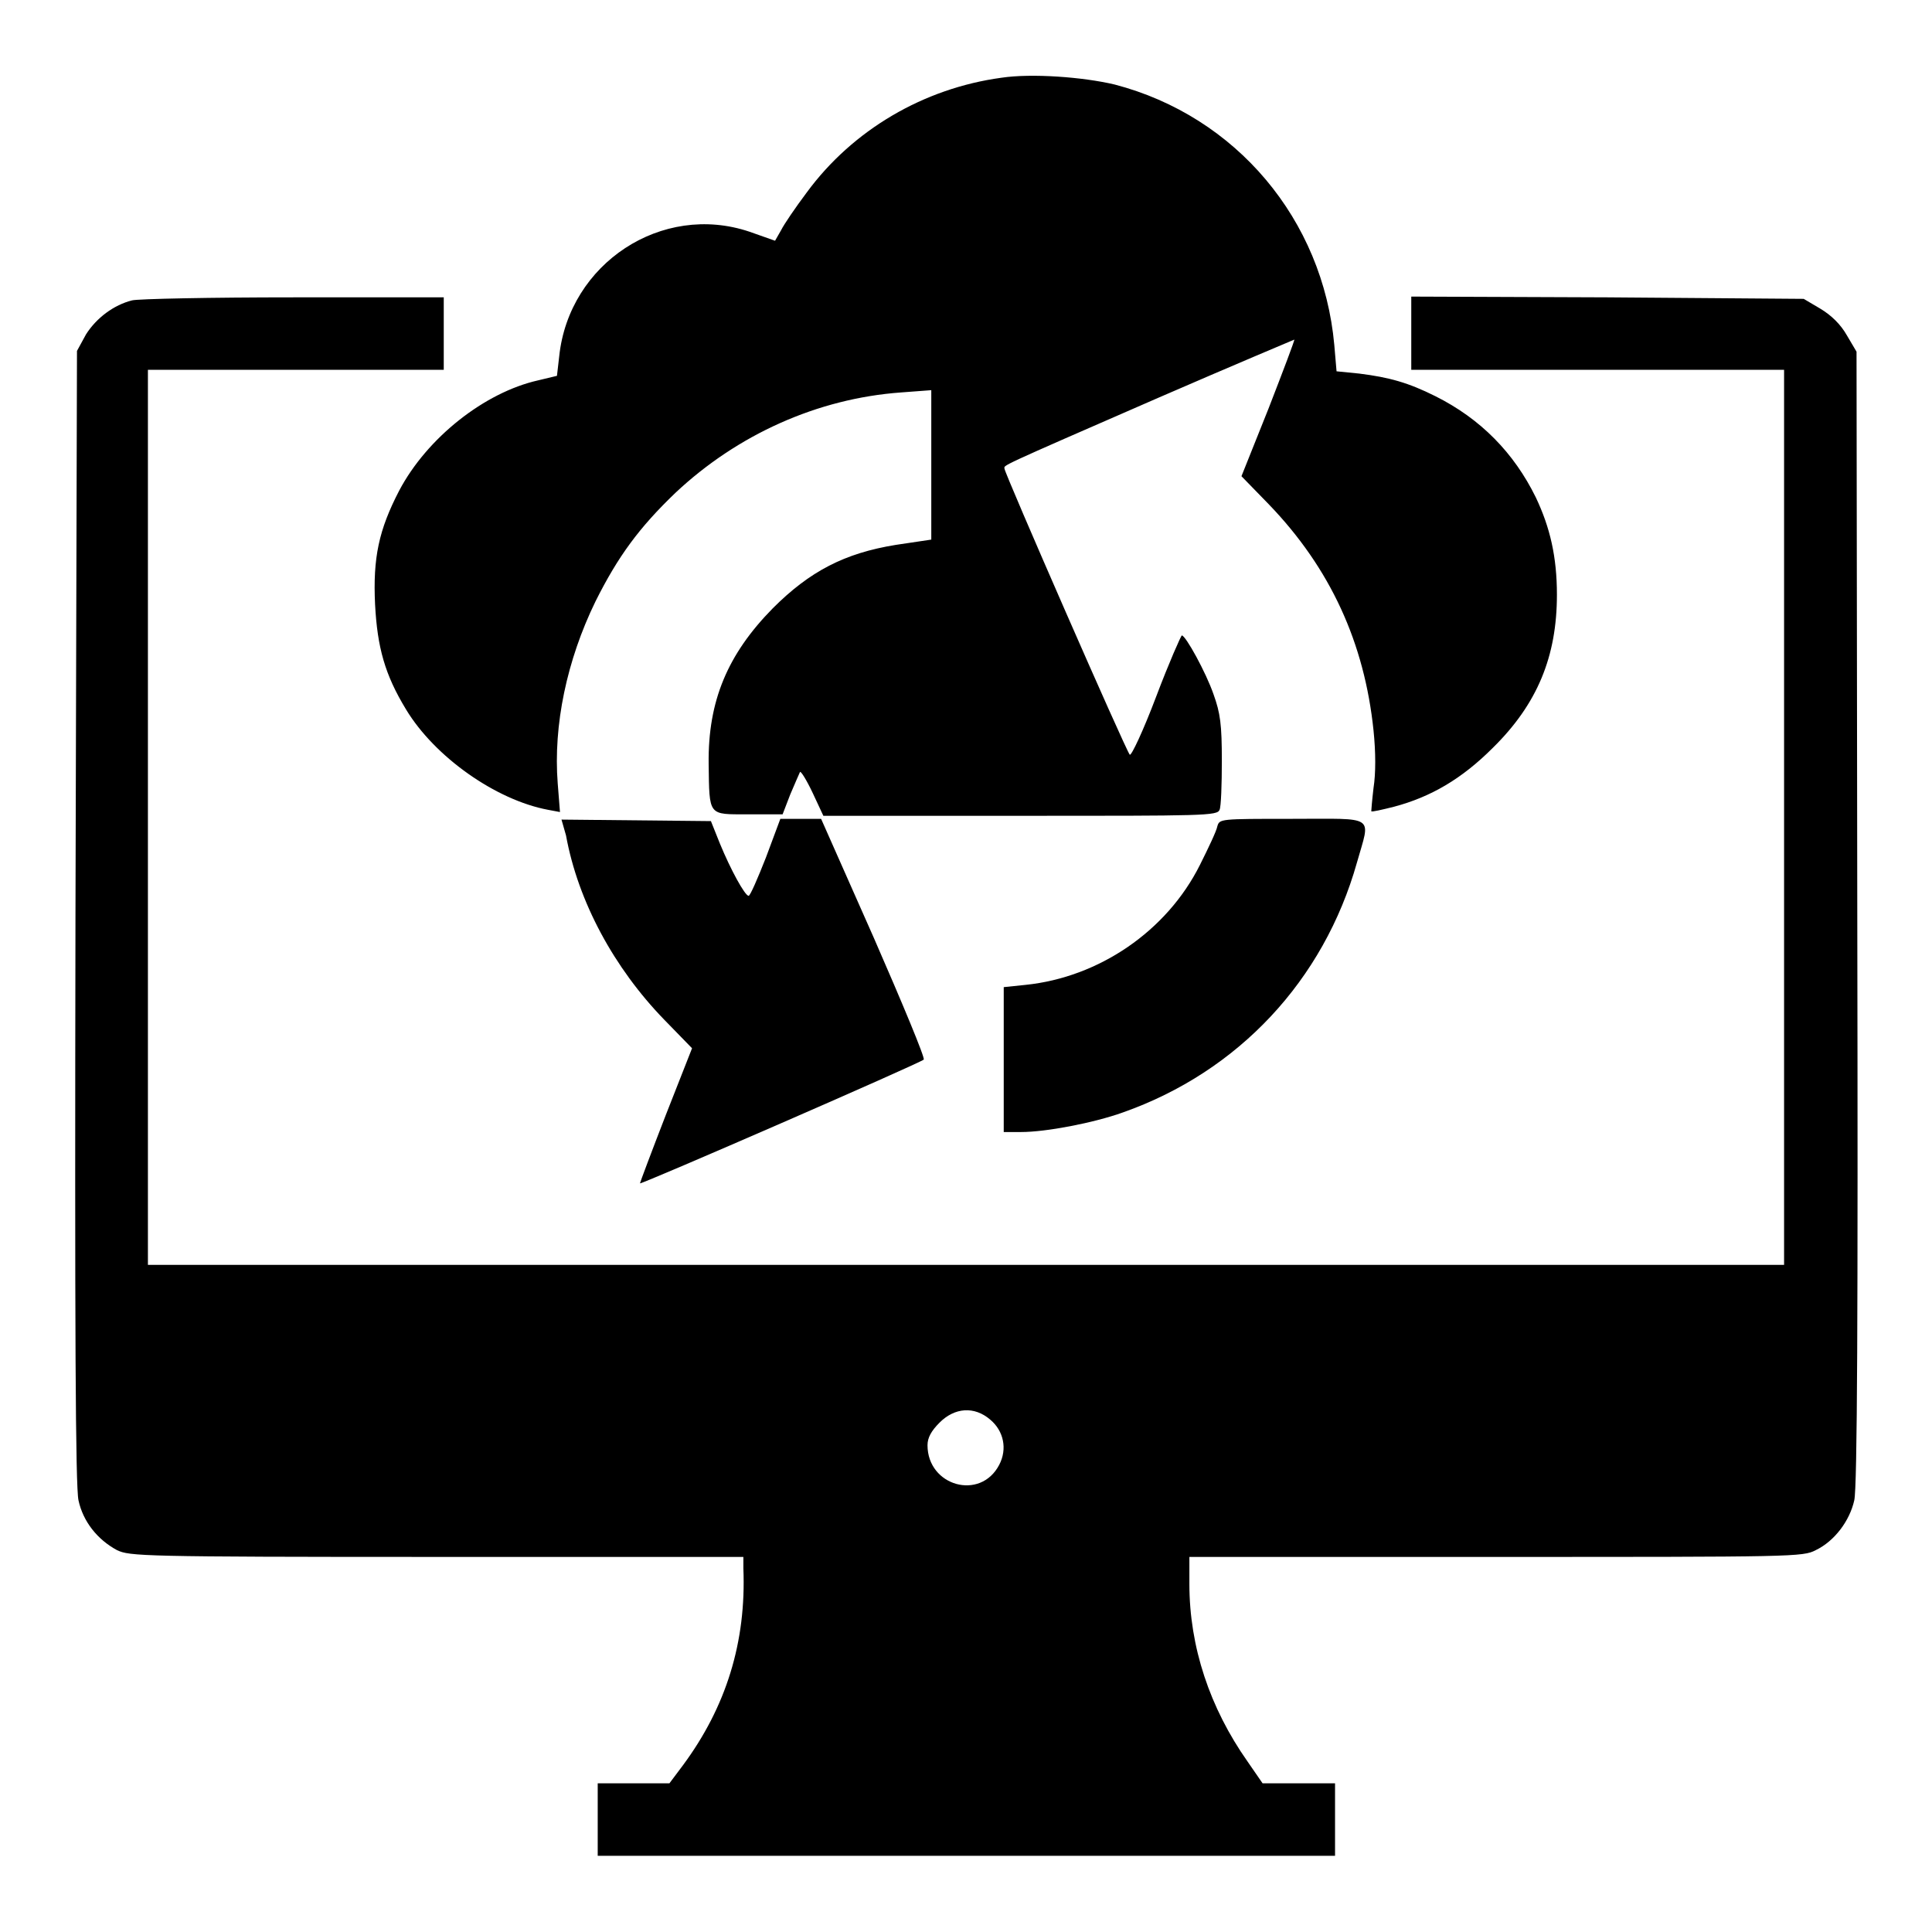 <?xml version="1.0" encoding="utf-8"?>
<!-- Svg Vector Icons : http://www.onlinewebfonts.com/icon -->
<!DOCTYPE svg PUBLIC "-//W3C//DTD SVG 1.1//EN" "http://www.w3.org/Graphics/SVG/1.1/DTD/svg11.dtd">
<svg version="1.1" xmlns="http://www.w3.org/2000/svg" xmlns:xlink="http://www.w3.org/1999/xlink" x="0px" y="0px" viewBox="0 0 256 256" enable-background="new 0 0 256 256" xml:space="preserve">
<g><g><g><path fill="#000000" d="M132.7,10.3c-10.3,1.4-19.7,6.9-25.8,15.2c-1.5,2-3,4.2-3.4,5l-0.8,1.4l-3.4-1.2c-11.6-3.9-23.9,4.2-25.2,16.5l-0.3,2.6l-2.5,0.6C64.2,52,56.6,58,52.9,65c-2.7,5.2-3.5,8.9-3.2,15.1C50,85.8,51,89.4,53.8,94c3.8,6.3,11.9,12,18.8,13.3l1.6,0.3l-0.3-3.8c-0.6-7.7,1.2-16.3,5-24.1c3-6,5.8-9.8,10.6-14.4c8.2-7.7,18.8-12.5,29.9-13.3l4-0.3v9.9v9.9l-4.7,0.7c-6.8,1.1-11.4,3.5-16.3,8.4c-6,6.1-8.6,12.3-8.5,20.6c0.1,7-0.1,6.7,5.2,6.7h4.6l1-2.6c0.6-1.4,1.2-2.8,1.3-3c0.1-0.2,0.9,1.1,1.7,2.8l1.4,3h26.1c24.4,0,26.1,0,26.4-0.8c0.2-0.4,0.3-3.4,0.3-6.5c0-4.8-0.2-6.3-1.1-8.8c-1-2.9-3.7-7.8-4.2-7.8c-0.1,0-1.7,3.6-3.4,8.1c-1.7,4.5-3.3,7.9-3.5,7.7c-0.5-0.5-16.6-37.3-16.6-37.9c0-0.5-1.4,0.1,20.4-9.4c9.9-4.3,18-7.7,18-7.7c0.1,0-1.5,4.2-3.4,9.1l-3.6,9l3.6,3.7c8.2,8.5,12.7,18.4,13.9,30c0.3,2.9,0.3,5.7,0,7.6c-0.2,1.7-0.3,3-0.3,3.1c0.1,0.1,1.4-0.2,3-0.6c4.9-1.3,9-3.7,13.1-7.8c5.9-5.8,8.5-12.1,8.5-20.3c0-5-0.9-8.9-2.8-12.9c-2.9-5.9-7.3-10.4-13.3-13.4c-3.6-1.8-6.1-2.5-10.1-3l-3-0.3l-0.3-3.5c-1.5-16.6-13-30.3-29.1-34.5C143.5,10.2,136.7,9.7,132.7,10.3z"/><path fill="#000000" d="M17.5,39.8c-2.4,0.6-4.7,2.3-6.1,4.5l-1.2,2.2L10,121.4c-0.1,55,0,75.6,0.4,77.4c0.6,2.8,2.5,5.2,5.1,6.6c1.7,0.8,3.1,0.9,42.4,0.9h40.6l0,1.5c0.4,9.8-2.3,18.4-8,26.1l-1.8,2.4H84h-4.8v4.8v4.8H128h48.9v-4.8v-4.8h-4.8h-4.8l-2-2.9c-5-7.1-7.7-15.2-7.7-23.5v-3.6h40.6c39.5,0,40.7,0,42.4-0.9c2.5-1.2,4.5-3.9,5.1-6.6c0.4-1.7,0.5-24.6,0.4-77.3l-0.1-74.9l-1.3-2.2c-0.8-1.4-2-2.6-3.5-3.5l-2.2-1.3L213,39.4l-26-0.1v4.9V49h24.7h24.7v59.3v59.3H128H19.6v-59.3V49h19.6h19.6v-4.8v-4.8l-19.9,0C27.9,39.4,18.3,39.6,17.5,39.8z M131.2,188.1c1.8,1.5,2.3,3.9,1.2,6c-2.5,4.8-9.5,2.8-9.5-2.6c0-1,0.5-1.9,1.6-3C126.5,186.5,129.1,186.3,131.2,188.1z"/><path fill="#000000" d="M75,110.7c1.6,8.8,6.4,17.6,13,24.4l3.7,3.8l-3.5,8.9c-1.9,4.9-3.4,8.9-3.4,9c0.1,0.2,37.3-16,37.6-16.4c0.2-0.2-2.8-7.4-6.6-16.1l-7-15.8h-2.7h-2.7l-1.9,5.1c-1.1,2.8-2.1,5.1-2.3,5.1c-0.5,0-2.4-3.5-3.8-6.9l-1.2-3l-9.9-0.1l-9.9-0.1L75,110.7z"/><path fill="#000000" d="M161.3,109.5c-0.1,0.6-1.2,2.9-2.3,5.1c-4.4,8.8-13.4,14.9-23.1,15.9l-2.9,0.3v9.6v9.6h2.3c3.3,0,9.6-1.2,13.5-2.6c15.3-5.4,26.6-17.5,31-33.1c1.8-6.4,2.7-5.8-8.6-5.8C161.6,108.5,161.6,108.5,161.3,109.5z"/></g></g></g>
</svg>